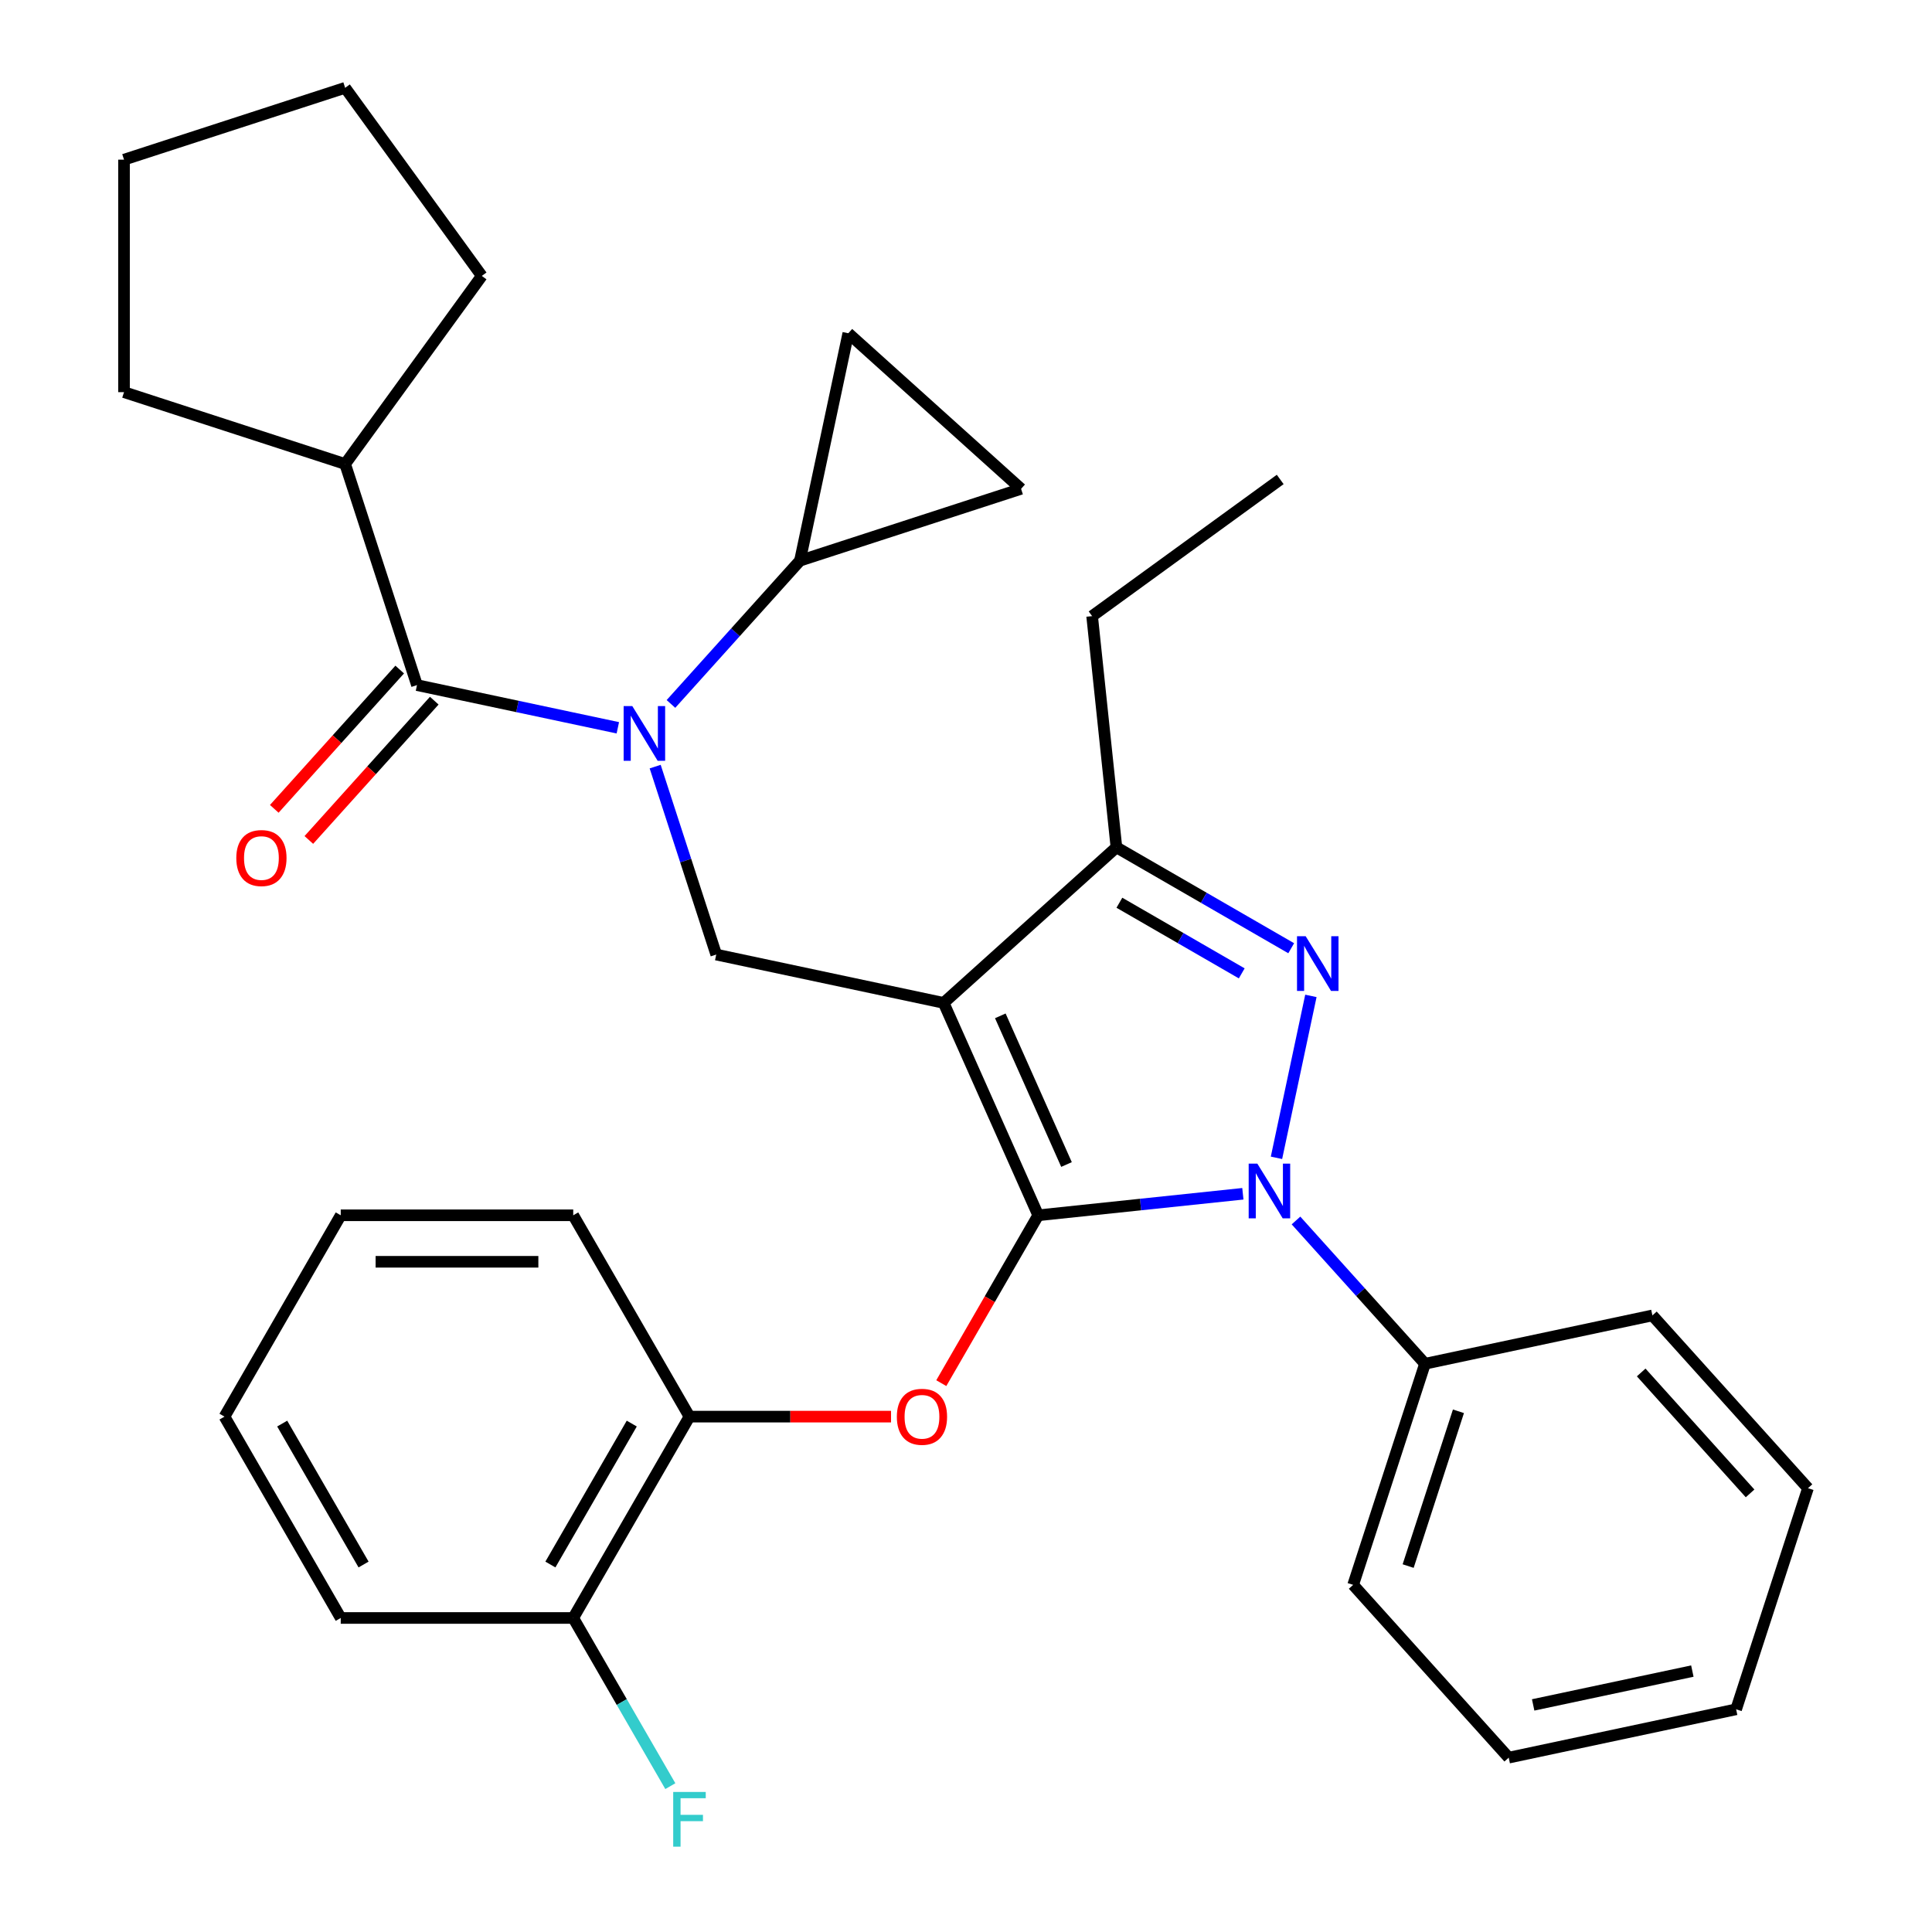 <?xml version='1.0' encoding='iso-8859-1'?>
<svg version='1.1' baseProfile='full'
              xmlns='http://www.w3.org/2000/svg'
                      xmlns:rdkit='http://www.rdkit.org/xml'
                      xmlns:xlink='http://www.w3.org/1999/xlink'
                  xml:space='preserve'
width='1000px' height='1000px' viewBox='0 0 1000 1000'>
<!-- END OF HEADER -->
<rect style='opacity:1.0;fill:#FFFFFF;stroke:none' width='1000' height='1000' x='0' y='0'> </rect>
<path class='bond-0' d='M 178.644,240.164 L 249.376,142.809' style='fill:none;fill-rule:evenodd;stroke:#000000;stroke-width:6px;stroke-linecap:butt;stroke-linejoin:miter;stroke-opacity:1' />
<path class='bond-1' d='M 178.644,240.164 L 64.196,202.978' style='fill:none;fill-rule:evenodd;stroke:#000000;stroke-width:6px;stroke-linecap:butt;stroke-linejoin:miter;stroke-opacity:1' />
<path class='bond-2' d='M 178.644,240.164 L 215.83,354.611' style='fill:none;fill-rule:evenodd;stroke:#000000;stroke-width:6px;stroke-linecap:butt;stroke-linejoin:miter;stroke-opacity:1' />
<path class='bond-3' d='M 339.116,396.799 L 354.919,445.438' style='fill:none;fill-rule:evenodd;stroke:#0000FF;stroke-width:6px;stroke-linecap:butt;stroke-linejoin:miter;stroke-opacity:1' />
<path class='bond-3' d='M 354.919,445.438 L 370.723,494.078' style='fill:none;fill-rule:evenodd;stroke:#000000;stroke-width:6px;stroke-linecap:butt;stroke-linejoin:miter;stroke-opacity:1' />
<path class='bond-4' d='M 319.789,376.708 L 267.809,365.66' style='fill:none;fill-rule:evenodd;stroke:#0000FF;stroke-width:6px;stroke-linecap:butt;stroke-linejoin:miter;stroke-opacity:1' />
<path class='bond-4' d='M 267.809,365.66 L 215.83,354.611' style='fill:none;fill-rule:evenodd;stroke:#000000;stroke-width:6px;stroke-linecap:butt;stroke-linejoin:miter;stroke-opacity:1' />
<path class='bond-5' d='M 347.286,364.361 L 380.672,327.282' style='fill:none;fill-rule:evenodd;stroke:#0000FF;stroke-width:6px;stroke-linecap:butt;stroke-linejoin:miter;stroke-opacity:1' />
<path class='bond-5' d='M 380.672,327.282 L 414.058,290.203' style='fill:none;fill-rule:evenodd;stroke:#000000;stroke-width:6px;stroke-linecap:butt;stroke-linejoin:miter;stroke-opacity:1' />
<path class='bond-6' d='M 206.887,346.559 L 174.428,382.609' style='fill:none;fill-rule:evenodd;stroke:#000000;stroke-width:6px;stroke-linecap:butt;stroke-linejoin:miter;stroke-opacity:1' />
<path class='bond-6' d='M 174.428,382.609 L 141.969,418.658' style='fill:none;fill-rule:evenodd;stroke:#FF0000;stroke-width:6px;stroke-linecap:butt;stroke-linejoin:miter;stroke-opacity:1' />
<path class='bond-6' d='M 224.773,362.663 L 192.313,398.713' style='fill:none;fill-rule:evenodd;stroke:#000000;stroke-width:6px;stroke-linecap:butt;stroke-linejoin:miter;stroke-opacity:1' />
<path class='bond-6' d='M 192.313,398.713 L 159.854,434.763' style='fill:none;fill-rule:evenodd;stroke:#FF0000;stroke-width:6px;stroke-linecap:butt;stroke-linejoin:miter;stroke-opacity:1' />
<path class='bond-7' d='M 249.376,142.809 L 178.644,45.455' style='fill:none;fill-rule:evenodd;stroke:#000000;stroke-width:6px;stroke-linecap:butt;stroke-linejoin:miter;stroke-opacity:1' />
<path class='bond-8' d='M 64.196,202.978 L 64.196,82.641' style='fill:none;fill-rule:evenodd;stroke:#000000;stroke-width:6px;stroke-linecap:butt;stroke-linejoin:miter;stroke-opacity:1' />
<path class='bond-9' d='M 370.723,494.078 L 488.431,519.097' style='fill:none;fill-rule:evenodd;stroke:#000000;stroke-width:6px;stroke-linecap:butt;stroke-linejoin:miter;stroke-opacity:1' />
<path class='bond-10' d='M 643.305,617.897 L 590.341,623.464' style='fill:none;fill-rule:evenodd;stroke:#0000FF;stroke-width:6px;stroke-linecap:butt;stroke-linejoin:miter;stroke-opacity:1' />
<path class='bond-10' d='M 590.341,623.464 L 537.376,629.031' style='fill:none;fill-rule:evenodd;stroke:#000000;stroke-width:6px;stroke-linecap:butt;stroke-linejoin:miter;stroke-opacity:1' />
<path class='bond-11' d='M 660.703,599.284 L 678.517,515.474' style='fill:none;fill-rule:evenodd;stroke:#0000FF;stroke-width:6px;stroke-linecap:butt;stroke-linejoin:miter;stroke-opacity:1' />
<path class='bond-12' d='M 670.802,631.721 L 704.189,668.8' style='fill:none;fill-rule:evenodd;stroke:#0000FF;stroke-width:6px;stroke-linecap:butt;stroke-linejoin:miter;stroke-opacity:1' />
<path class='bond-12' d='M 704.189,668.8 L 737.575,705.88' style='fill:none;fill-rule:evenodd;stroke:#000000;stroke-width:6px;stroke-linecap:butt;stroke-linejoin:miter;stroke-opacity:1' />
<path class='bond-13' d='M 537.376,629.031 L 512.294,672.474' style='fill:none;fill-rule:evenodd;stroke:#000000;stroke-width:6px;stroke-linecap:butt;stroke-linejoin:miter;stroke-opacity:1' />
<path class='bond-13' d='M 512.294,672.474 L 487.212,715.917' style='fill:none;fill-rule:evenodd;stroke:#FF0000;stroke-width:6px;stroke-linecap:butt;stroke-linejoin:miter;stroke-opacity:1' />
<path class='bond-14' d='M 537.376,629.031 L 488.431,519.097' style='fill:none;fill-rule:evenodd;stroke:#000000;stroke-width:6px;stroke-linecap:butt;stroke-linejoin:miter;stroke-opacity:1' />
<path class='bond-14' d='M 552.021,602.752 L 517.759,525.798' style='fill:none;fill-rule:evenodd;stroke:#000000;stroke-width:6px;stroke-linecap:butt;stroke-linejoin:miter;stroke-opacity:1' />
<path class='bond-15' d='M 488.431,519.097 L 577.859,438.576' style='fill:none;fill-rule:evenodd;stroke:#000000;stroke-width:6px;stroke-linecap:butt;stroke-linejoin:miter;stroke-opacity:1' />
<path class='bond-16' d='M 577.859,438.576 L 565.28,318.898' style='fill:none;fill-rule:evenodd;stroke:#000000;stroke-width:6px;stroke-linecap:butt;stroke-linejoin:miter;stroke-opacity:1' />
<path class='bond-17' d='M 577.859,438.576 L 623.092,464.692' style='fill:none;fill-rule:evenodd;stroke:#000000;stroke-width:6px;stroke-linecap:butt;stroke-linejoin:miter;stroke-opacity:1' />
<path class='bond-17' d='M 623.092,464.692 L 668.325,490.807' style='fill:none;fill-rule:evenodd;stroke:#0000FF;stroke-width:6px;stroke-linecap:butt;stroke-linejoin:miter;stroke-opacity:1' />
<path class='bond-17' d='M 579.395,467.254 L 611.058,485.535' style='fill:none;fill-rule:evenodd;stroke:#000000;stroke-width:6px;stroke-linecap:butt;stroke-linejoin:miter;stroke-opacity:1' />
<path class='bond-17' d='M 611.058,485.535 L 642.721,503.815' style='fill:none;fill-rule:evenodd;stroke:#0000FF;stroke-width:6px;stroke-linecap:butt;stroke-linejoin:miter;stroke-opacity:1' />
<path class='bond-18' d='M 414.058,290.203 L 528.506,253.017' style='fill:none;fill-rule:evenodd;stroke:#000000;stroke-width:6px;stroke-linecap:butt;stroke-linejoin:miter;stroke-opacity:1' />
<path class='bond-19' d='M 414.058,290.203 L 439.078,172.495' style='fill:none;fill-rule:evenodd;stroke:#000000;stroke-width:6px;stroke-linecap:butt;stroke-linejoin:miter;stroke-opacity:1' />
<path class='bond-20' d='M 528.506,253.017 L 439.078,172.495' style='fill:none;fill-rule:evenodd;stroke:#000000;stroke-width:6px;stroke-linecap:butt;stroke-linejoin:miter;stroke-opacity:1' />
<path class='bond-21' d='M 461.199,733.246 L 409.035,733.246' style='fill:none;fill-rule:evenodd;stroke:#FF0000;stroke-width:6px;stroke-linecap:butt;stroke-linejoin:miter;stroke-opacity:1' />
<path class='bond-21' d='M 409.035,733.246 L 356.871,733.246' style='fill:none;fill-rule:evenodd;stroke:#000000;stroke-width:6px;stroke-linecap:butt;stroke-linejoin:miter;stroke-opacity:1' />
<path class='bond-22' d='M 176.365,837.46 L 116.197,733.246' style='fill:none;fill-rule:evenodd;stroke:#000000;stroke-width:6px;stroke-linecap:butt;stroke-linejoin:miter;stroke-opacity:1' />
<path class='bond-22' d='M 188.183,809.794 L 146.065,736.844' style='fill:none;fill-rule:evenodd;stroke:#000000;stroke-width:6px;stroke-linecap:butt;stroke-linejoin:miter;stroke-opacity:1' />
<path class='bond-23' d='M 176.365,837.46 L 296.702,837.46' style='fill:none;fill-rule:evenodd;stroke:#000000;stroke-width:6px;stroke-linecap:butt;stroke-linejoin:miter;stroke-opacity:1' />
<path class='bond-24' d='M 116.197,733.246 L 176.365,629.031' style='fill:none;fill-rule:evenodd;stroke:#000000;stroke-width:6px;stroke-linecap:butt;stroke-linejoin:miter;stroke-opacity:1' />
<path class='bond-25' d='M 176.365,629.031 L 296.702,629.031' style='fill:none;fill-rule:evenodd;stroke:#000000;stroke-width:6px;stroke-linecap:butt;stroke-linejoin:miter;stroke-opacity:1' />
<path class='bond-25' d='M 194.416,653.098 L 278.652,653.098' style='fill:none;fill-rule:evenodd;stroke:#000000;stroke-width:6px;stroke-linecap:butt;stroke-linejoin:miter;stroke-opacity:1' />
<path class='bond-26' d='M 737.575,705.88 L 700.389,820.327' style='fill:none;fill-rule:evenodd;stroke:#000000;stroke-width:6px;stroke-linecap:butt;stroke-linejoin:miter;stroke-opacity:1' />
<path class='bond-26' d='M 754.887,730.484 L 728.856,810.597' style='fill:none;fill-rule:evenodd;stroke:#000000;stroke-width:6px;stroke-linecap:butt;stroke-linejoin:miter;stroke-opacity:1' />
<path class='bond-27' d='M 737.575,705.88 L 855.282,680.86' style='fill:none;fill-rule:evenodd;stroke:#000000;stroke-width:6px;stroke-linecap:butt;stroke-linejoin:miter;stroke-opacity:1' />
<path class='bond-28' d='M 700.389,820.327 L 780.91,909.755' style='fill:none;fill-rule:evenodd;stroke:#000000;stroke-width:6px;stroke-linecap:butt;stroke-linejoin:miter;stroke-opacity:1' />
<path class='bond-29' d='M 565.28,318.898 L 662.635,248.166' style='fill:none;fill-rule:evenodd;stroke:#000000;stroke-width:6px;stroke-linecap:butt;stroke-linejoin:miter;stroke-opacity:1' />
<path class='bond-30' d='M 855.282,680.86 L 935.804,770.288' style='fill:none;fill-rule:evenodd;stroke:#000000;stroke-width:6px;stroke-linecap:butt;stroke-linejoin:miter;stroke-opacity:1' />
<path class='bond-30' d='M 849.475,710.379 L 905.84,772.978' style='fill:none;fill-rule:evenodd;stroke:#000000;stroke-width:6px;stroke-linecap:butt;stroke-linejoin:miter;stroke-opacity:1' />
<path class='bond-31' d='M 780.91,909.755 L 898.617,884.735' style='fill:none;fill-rule:evenodd;stroke:#000000;stroke-width:6px;stroke-linecap:butt;stroke-linejoin:miter;stroke-opacity:1' />
<path class='bond-31' d='M 793.562,882.46 L 875.957,864.947' style='fill:none;fill-rule:evenodd;stroke:#000000;stroke-width:6px;stroke-linecap:butt;stroke-linejoin:miter;stroke-opacity:1' />
<path class='bond-32' d='M 935.804,770.288 L 898.617,884.735' style='fill:none;fill-rule:evenodd;stroke:#000000;stroke-width:6px;stroke-linecap:butt;stroke-linejoin:miter;stroke-opacity:1' />
<path class='bond-33' d='M 296.702,629.031 L 356.871,733.246' style='fill:none;fill-rule:evenodd;stroke:#000000;stroke-width:6px;stroke-linecap:butt;stroke-linejoin:miter;stroke-opacity:1' />
<path class='bond-34' d='M 356.871,733.246 L 296.702,837.46' style='fill:none;fill-rule:evenodd;stroke:#000000;stroke-width:6px;stroke-linecap:butt;stroke-linejoin:miter;stroke-opacity:1' />
<path class='bond-34' d='M 327.002,736.844 L 284.885,809.794' style='fill:none;fill-rule:evenodd;stroke:#000000;stroke-width:6px;stroke-linecap:butt;stroke-linejoin:miter;stroke-opacity:1' />
<path class='bond-35' d='M 296.702,837.46 L 321.83,880.984' style='fill:none;fill-rule:evenodd;stroke:#000000;stroke-width:6px;stroke-linecap:butt;stroke-linejoin:miter;stroke-opacity:1' />
<path class='bond-35' d='M 321.83,880.984 L 346.959,924.507' style='fill:none;fill-rule:evenodd;stroke:#33CCCC;stroke-width:6px;stroke-linecap:butt;stroke-linejoin:miter;stroke-opacity:1' />
<path class='bond-36' d='M 64.196,82.641 L 178.644,45.455' style='fill:none;fill-rule:evenodd;stroke:#000000;stroke-width:6px;stroke-linecap:butt;stroke-linejoin:miter;stroke-opacity:1' />
<path  class='atom-1' d='M 327.277 365.471
L 336.557 380.471
Q 337.477 381.951, 338.957 384.631
Q 340.437 387.311, 340.517 387.471
L 340.517 365.471
L 344.277 365.471
L 344.277 393.791
L 340.397 393.791
L 330.437 377.391
Q 329.277 375.471, 328.037 373.271
Q 326.837 371.071, 326.477 370.391
L 326.477 393.791
L 322.797 393.791
L 322.797 365.471
L 327.277 365.471
' fill='#0000FF'/>
<path  class='atom-3' d='M 122.309 444.119
Q 122.309 437.319, 125.669 433.519
Q 129.029 429.719, 135.309 429.719
Q 141.589 429.719, 144.949 433.519
Q 148.309 437.319, 148.309 444.119
Q 148.309 450.999, 144.909 454.919
Q 141.509 458.799, 135.309 458.799
Q 129.069 458.799, 125.669 454.919
Q 122.309 451.039, 122.309 444.119
M 135.309 455.599
Q 139.629 455.599, 141.949 452.719
Q 144.309 449.799, 144.309 444.119
Q 144.309 438.559, 141.949 435.759
Q 139.629 432.919, 135.309 432.919
Q 130.989 432.919, 128.629 435.719
Q 126.309 438.519, 126.309 444.119
Q 126.309 449.839, 128.629 452.719
Q 130.989 455.599, 135.309 455.599
' fill='#FF0000'/>
<path  class='atom-7' d='M 650.794 602.292
L 660.074 617.292
Q 660.994 618.772, 662.474 621.452
Q 663.954 624.132, 664.034 624.292
L 664.034 602.292
L 667.794 602.292
L 667.794 630.612
L 663.914 630.612
L 653.954 614.212
Q 652.794 612.292, 651.554 610.092
Q 650.354 607.892, 649.994 607.212
L 649.994 630.612
L 646.314 630.612
L 646.314 602.292
L 650.794 602.292
' fill='#0000FF'/>
<path  class='atom-11' d='M 675.813 484.585
L 685.093 499.585
Q 686.013 501.065, 687.493 503.745
Q 688.973 506.425, 689.053 506.585
L 689.053 484.585
L 692.813 484.585
L 692.813 512.905
L 688.933 512.905
L 678.973 496.505
Q 677.813 494.585, 676.573 492.385
Q 675.373 490.185, 675.013 489.505
L 675.013 512.905
L 671.333 512.905
L 671.333 484.585
L 675.813 484.585
' fill='#0000FF'/>
<path  class='atom-15' d='M 464.208 733.326
Q 464.208 726.526, 467.568 722.726
Q 470.928 718.926, 477.208 718.926
Q 483.488 718.926, 486.848 722.726
Q 490.208 726.526, 490.208 733.326
Q 490.208 740.206, 486.808 744.126
Q 483.408 748.006, 477.208 748.006
Q 470.968 748.006, 467.568 744.126
Q 464.208 740.246, 464.208 733.326
M 477.208 744.806
Q 481.528 744.806, 483.848 741.926
Q 486.208 739.006, 486.208 733.326
Q 486.208 727.766, 483.848 724.966
Q 481.528 722.126, 477.208 722.126
Q 472.888 722.126, 470.528 724.926
Q 468.208 727.726, 468.208 733.326
Q 468.208 739.046, 470.528 741.926
Q 472.888 744.806, 477.208 744.806
' fill='#FF0000'/>
<path  class='atom-30' d='M 348.451 927.515
L 365.291 927.515
L 365.291 930.755
L 352.251 930.755
L 352.251 939.355
L 363.851 939.355
L 363.851 942.635
L 352.251 942.635
L 352.251 955.835
L 348.451 955.835
L 348.451 927.515
' fill='#33CCCC'/>
</svg>
